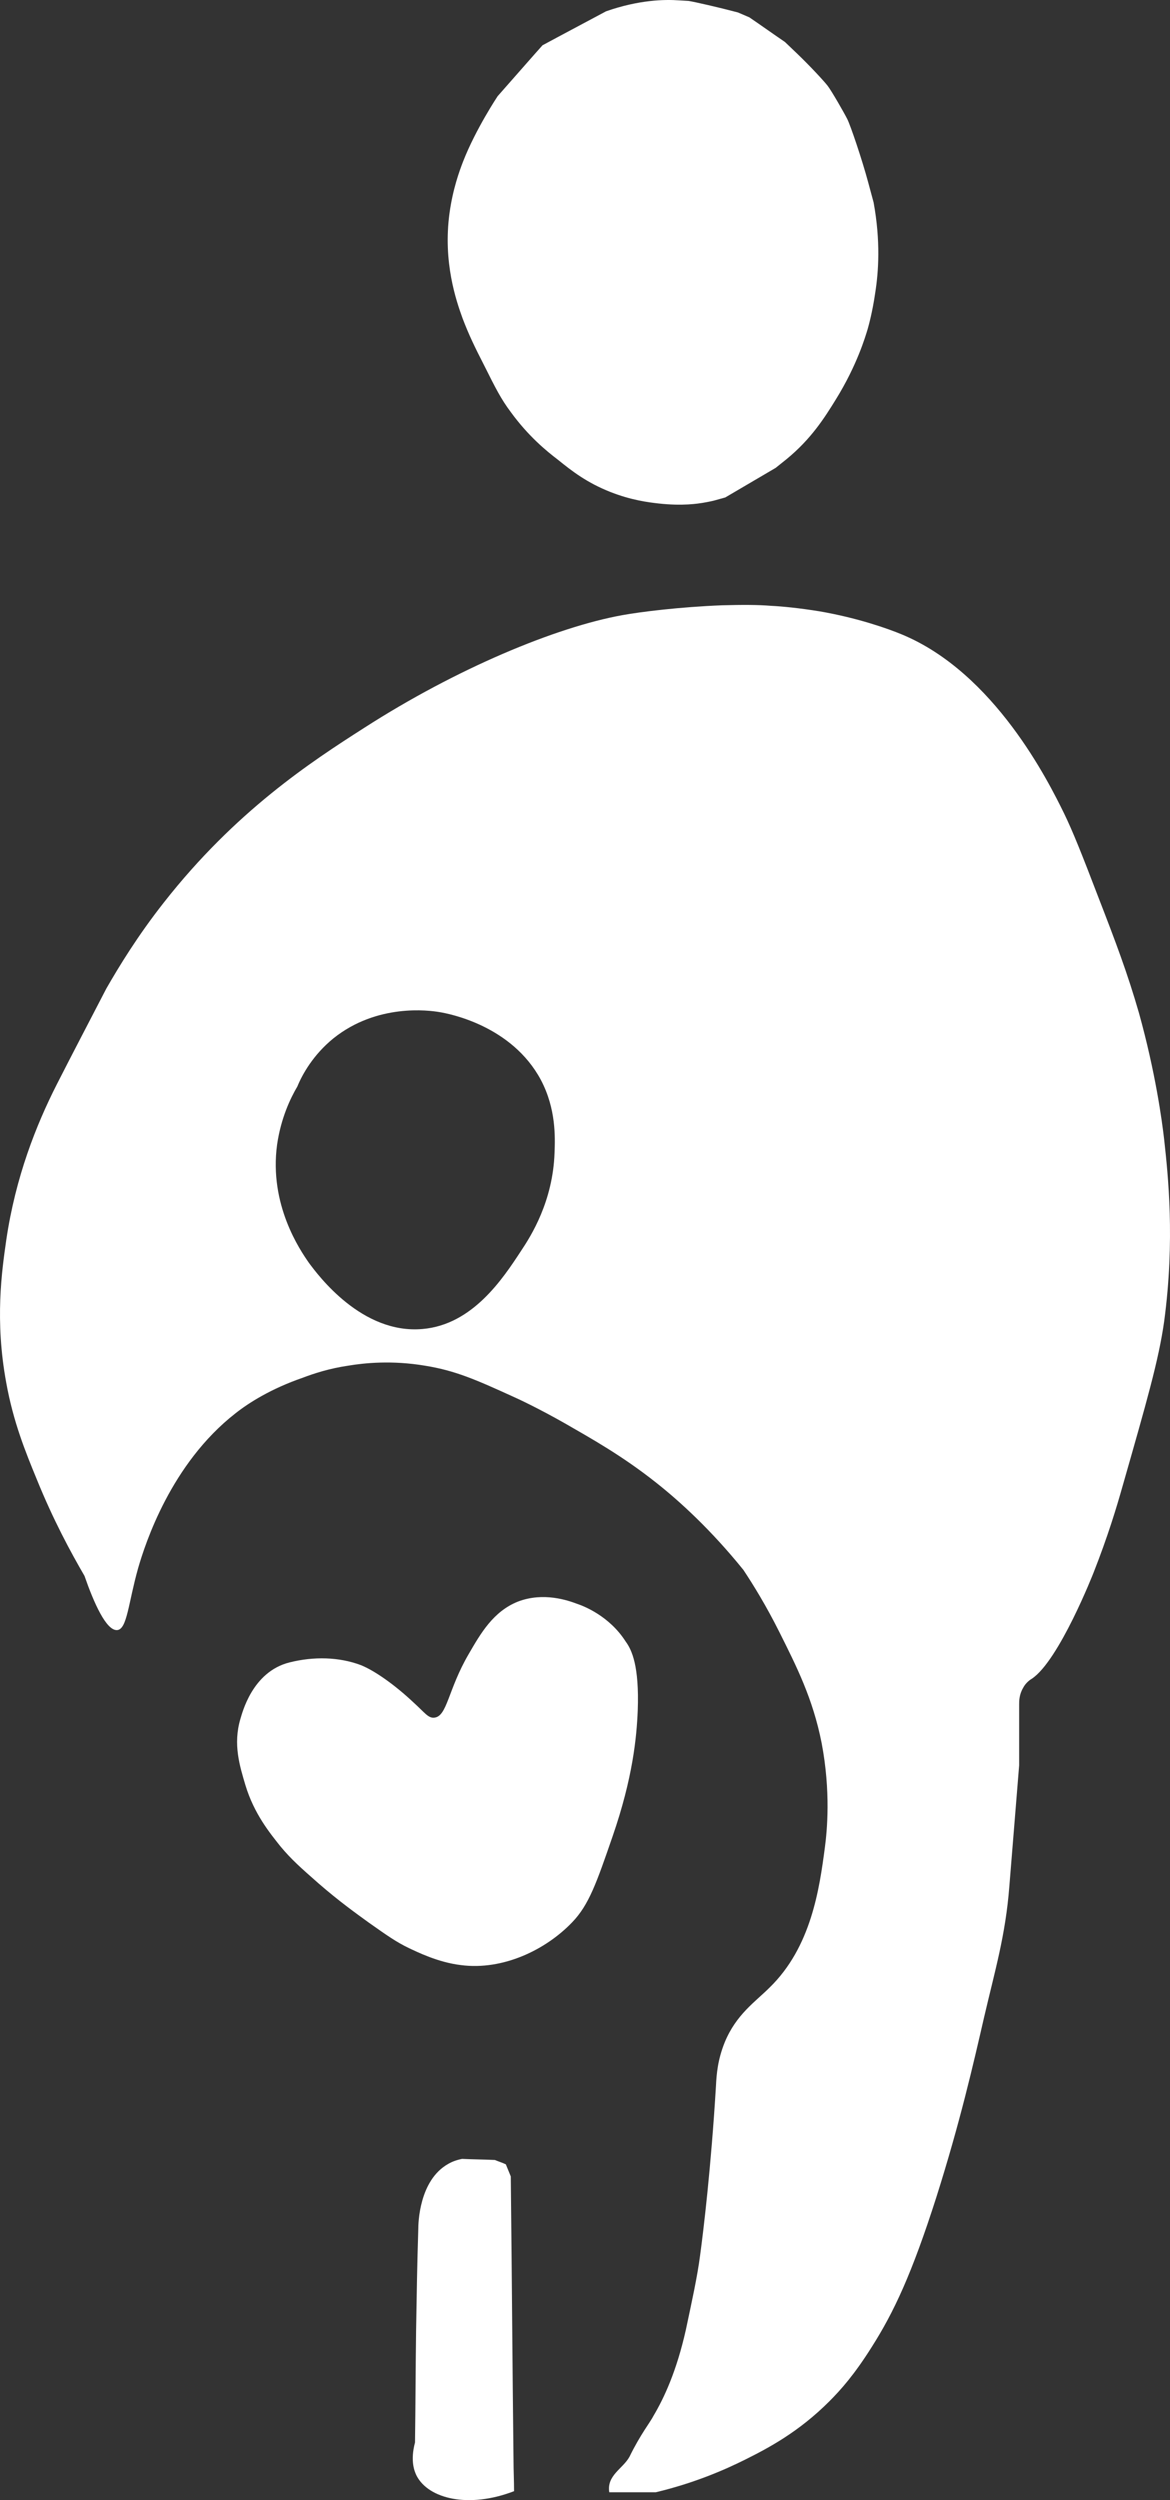 <?xml version="1.0" encoding="UTF-8" standalone="no"?>
<svg
   xmlns:dc="http://purl.org/dc/elements/1.1/"
   xmlns:cc="http://creativecommons.org/ns#"
   xmlns:rdf="http://www.w3.org/1999/02/22-rdf-syntax-ns#"
   xmlns:svg="http://www.w3.org/2000/svg"
   xmlns="http://www.w3.org/2000/svg"
   xmlns:sodipodi="http://sodipodi.sourceforge.net/DTD/sodipodi-0.dtd"
   xmlns:inkscape="http://www.inkscape.org/namespaces/inkscape"
   version="1.1"
   id="Laag_1"
   x="0px"
   y="0px"
   viewBox="0 0 213.803 456.705"
   xml:space="preserve"
   sodipodi:docname="logo--pil.svg"
   width="213.803"
   height="456.705"
   inkscape:version="1.0.2 (e86c870879, 2021-01-15, custom)"><rect x="0" y="0" width="213.803" height="456.705" fill="#333333" stroke="none"/><defs
   id="defs20" /><sodipodi:namedview
   pagecolor="#ffffff"
   bordercolor="#666666"
   borderopacity="1"
   objecttolerance="10"
   gridtolerance="10"
   guidetolerance="10"
   inkscape:pageopacity="0"
   inkscape:pageshadow="2"
   inkscape:window-width="1920"
   inkscape:window-height="1147"
   id="namedview18"
   showgrid="false"
   inkscape:zoom="1.3125"
   inkscape:cx="106.53761"
   inkscape:cy="226.87057"
   inkscape:window-x="-8"
   inkscape:window-y="-8"
   inkscape:window-maximized="1"
   inkscape:current-layer="Laag_1" />
<style
   type="text/css"
   id="style2">
	.st0{fill:#FFFFFF;}
</style>
<g
   id="K1wcVv_1_"
   transform="translate(-37.462,-53.129)">
	<g
   id="g14">
		<path
   class="st0"
   d="m 38.6,305.7 c -2.1,-11.4 -0.8,-20.4 0,-26 1.7,-11.6 5.5,-21.1 9.2,-28.4 3,-5.9 6.1,-11.8 9.1,-17.6 2.3,-4 5.7,-9.6 10.5,-15.7 13.1,-16.7 26.9,-25.7 36.6,-31.9 16.8,-10.8 35,-18.4 47.2,-20.6 3.3,-0.6 10.5,-1.5 18.2,-1.8 3.8,-0.1 6.5,-0.1 9,0.1 2,0.1 5.1,0.4 8.8,1 7,1.2 12.6,3.2 15,4.2 17,7 26.9,27 29.7,32.7 1.6,3.3 3.2,7.3 6.3,15.4 3.1,8 5.3,13.8 7.4,21.1 3,10.8 4.2,19.6 4.6,23.1 0.7,6.4 2,18.3 0,33.2 -1,7.1 -3.2,14.7 -7.6,30.1 -1.1,3.9 -2.7,9.2 -5.3,15.8 0,0 -6.3,16.1 -11.3,19.4 -0.2,0.1 -1.1,0.7 -1.6,1.7 -0.7,1.2 -0.7,2.4 -0.7,2.9 0,2.2 0,6.1 0,11.2 -0.6,7.4 -1.2,14.8 -1.8,22.2 -0.7,8.9 -2.6,15.2 -4.6,23.8 -2,8.7 -4.4,19.2 -8.7,32.8 -4.5,14.1 -7.8,21.1 -11.8,27.4 -3.2,5.1 -5.7,7.9 -7.8,10 -5.6,5.6 -11.1,8.5 -15.3,10.6 -3.8,1.9 -9.3,4.3 -16.4,6 -2.8,0 -5.7,0 -8.5,0 -0.5,-3.1 2.5,-4.3 3.7,-6.5 2,-4.1 3.8,-6.3 4.4,-7.5 1.9,-3.2 4.2,-8.1 5.9,-15.7 1.1,-5.2 2.1,-9.7 2.6,-13.6 0.6,-4.4 2,-16 2.9,-31 0.1,-2 0.3,-4.7 1.6,-7.9 2.1,-5.1 5.6,-7.4 8.2,-10 7.6,-7.4 9.1,-18 10.1,-25.6 0.4,-3 1.1,-10.2 -0.6,-19.1 -1.6,-8.1 -4.6,-14 -7.7,-20.2 -2.4,-4.8 -4.8,-8.7 -6.6,-11.4 -5.9,-7.3 -11.6,-12.5 -15.9,-15.9 -6.3,-5 -12.1,-8.2 -16.6,-10.8 -5.1,-2.9 -8.8,-4.6 -9.7,-5 -6.6,-3 -10.4,-4.7 -16,-5.6 -6,-1 -11,-0.5 -14,0 -3.4,0.5 -6.2,1.4 -8.3,2.2 -5.8,2 -9.9,4.6 -12.3,6.5 -11.8,9.2 -16.5,23.8 -17.8,28.3 -1.8,6.4 -2,11.1 -3.8,11.3 -2,0.2 -4.3,-5 -6,-9.9 -2.5,-4.3 -5.7,-10.2 -8.7,-17.6 -2.1,-5.1 -4.3,-10.5 -5.6,-17.7 z m 100.2,-42 c 0.1,-2.8 0.3,-8 -2.5,-13.3 -5.3,-9.9 -16.7,-12.1 -18.6,-12.4 -1.8,-0.3 -11.3,-1.6 -19.3,4.8 -3.7,3 -5.7,6.6 -6.6,8.8 -1.3,2.2 -3,5.8 -3.7,10.6 -1.5,11 4.2,19.3 5.8,21.6 1.7,2.3 9.7,13.1 20.8,12.1 9.1,-0.8 14.6,-9.1 18,-14.3 1.8,-2.7 5.8,-9 6.1,-17.9 z"
   id="path4" />
		<path
   class="st0"
   d="m 113.6,505.4 c -0.4,-0.8 -1.2,-2.7 -0.3,-6.1 0.1,-6.8 0.1,-13.6 0.2,-20.5 0.1,-6.2 0.2,-12.3 0.4,-18.5 0,-0.9 0.1,-8.9 5.5,-11.9 0.7,-0.4 1.5,-0.7 2.5,-0.9 2,0.1 4,0.1 6,0.2 0.7,0.3 1.4,0.5 2,0.8 0.3,0.7 0.6,1.5 0.9,2.2 0.2,17.3 0.3,34.5 0.5,51.8 0,1.9 0.1,3.8 0.1,5.7 -8.3,3.2 -15.6,1.4 -17.8,-2.8 z"
   id="path6" />
		<g
   id="g10">
			<path
   class="st0"
   d="m 197.4,106.6 c -0.5,3.5 -1.2,6 -1.4,6.7 -0.4,1.3 -1.9,6.5 -5.8,12.8 -2.1,3.4 -4.5,7.2 -9,10.9 -2,1.6 -2,1.6 -2,1.6 -1.7,1 -5.8,3.4 -9.2,5.4 0,0 0,0 -1.8,0.5 -0.3,0.1 -1.2,0.3 -2.4,0.5 -0.7,0.1 -3.5,0.6 -8,0.1 -1.8,-0.2 -5,-0.6 -8.8,-2.1 -4.3,-1.7 -7,-3.8 -9.6,-5.9 -2.1,-1.6 -5.4,-4.3 -8.6,-8.7 C 129,126 128,124 126,120 c -1.8,-3.5 -2.9,-5.8 -4,-8.7 -1.2,-3.3 -3.6,-10.3 -2.4,-19.2 0.6,-4.4 1.8,-7.7 2.5,-9.5 2.3,-5.9 6.3,-11.9 6.3,-11.9 0,0 3,-3.4 6.6,-7.5 0,0 1.6,-1.8 1.6,-1.8 0,0 0,0 0,0 0,0 3.9,-2.1 11.6,-6.2 6,-2.1 10.7,-2.2 13.4,-2 1.7,0.1 1.7,0.1 1.7,0.1 1.2,0.2 5.2,1.1 9,2.1 0,0 0,0 2.1,0.9 2.2,1.5 4.3,3 6.5,4.5 2.2,2.1 2.2,2.1 2.2,2.1 2.4,2.3 4.9,5 5.6,5.9 0.7,0.9 3,4.9 3.6,6.1 0.6,1.2 2.7,7.4 3.8,11.5 0,0 0,0 1,3.7 1.3,7.1 0.9,12.7 0.3,16.5 z"
   id="path8" />
		</g>
		<path
   class="st0"
   d="m 154,365.6 c -0.2,4.9 -0.9,12.3 -4.6,23 -2.9,8.4 -4.3,12.5 -7.4,15.7 -4.8,5 -12.6,8.8 -20.3,7.8 -4.2,-0.5 -8,-2.4 -9.5,-3.1 -2.3,-1.1 -4,-2.3 -7.4,-4.7 -2.2,-1.6 -5.3,-3.8 -9.1,-7.1 -3.3,-2.9 -5,-4.4 -7,-6.8 -1.9,-2.4 -4.8,-5.9 -6.4,-11.2 -1,-3.4 -2.3,-7.4 -0.9,-12.1 0.3,-0.9 2.1,-8.6 9,-10.3 4.4,-1.1 9,-1 13,0.5 2.5,1 6.2,3.6 9.6,6.8 2.1,1.9 2.7,2.9 3.8,2.8 2.4,-0.2 2.5,-5.1 6.3,-11.6 2.2,-3.8 4.5,-7.8 9,-9.6 4.7,-1.8 9.2,-0.2 10.8,0.4 1.2,0.4 5.9,2.2 8.9,6.9 1.1,1.5 2.5,4.4 2.2,12.6 z"
   id="path12" />
	</g>
</g>
</svg>
